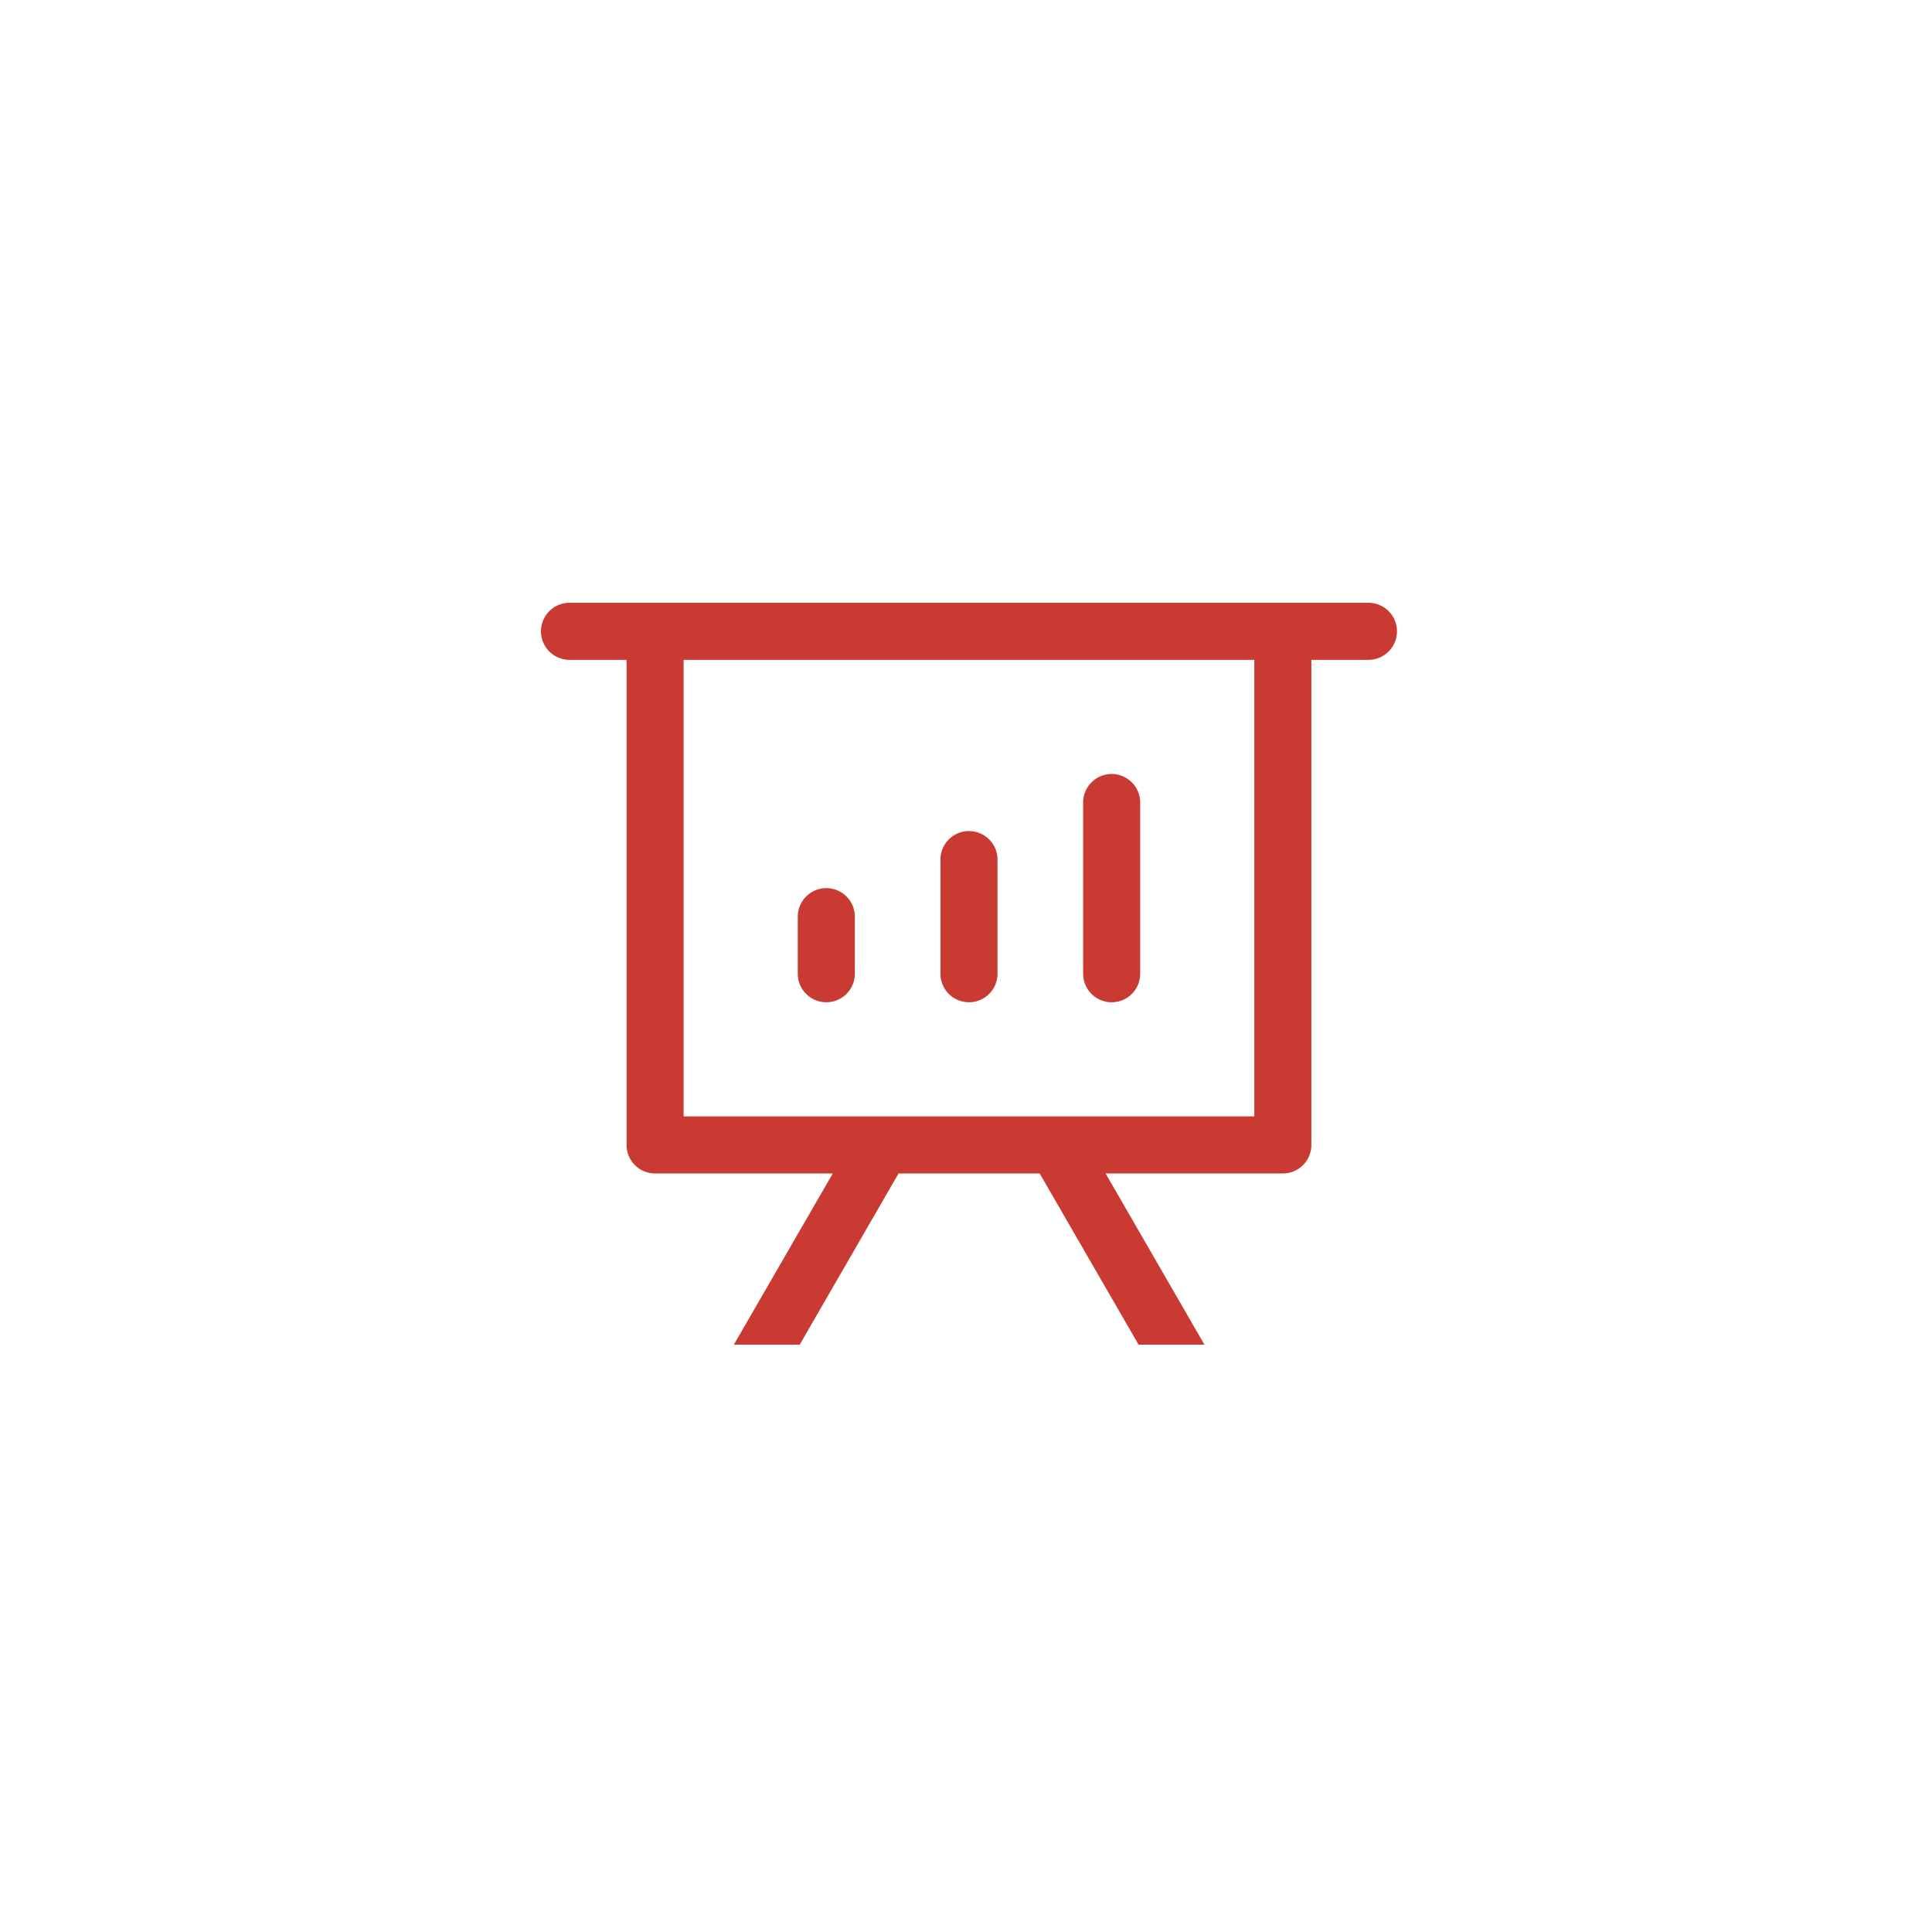 <svg xmlns="http://www.w3.org/2000/svg" xmlns:xlink="http://www.w3.org/1999/xlink" width="125" height="125" viewBox="0 0 125 125">
  <defs>
    <filter id="Rectangle_7" x="-9" y="-6" width="152" height="152" filterUnits="userSpaceOnUse">
      <feOffset dx="4" dy="7" input="SourceAlpha"/>
      <feGaussianBlur stdDeviation="9" result="blur"/>
      <feFlood flood-opacity="0.188"/>
      <feComposite operator="in" in2="blur"/>
      <feComposite in="SourceGraphic"/>
    </filter>
    <clipPath id="clip-AI_Analysis_Module">
      <rect width="125" height="125"/>
    </clipPath>
  </defs>
  <g id="AI_Analysis_Module" data-name="AI Analysis Module" clip-path="url(#clip-AI_Analysis_Module)">
    <rect width="125" height="125" fill="#fff"/>
    <g transform="matrix(1, 0, 0, 1, 0, 0)" filter="url(#Rectangle_7)">
      <rect id="Rectangle_7-2" data-name="Rectangle 7" width="98" height="98" rx="7" transform="translate(14 14)" fill="#fff"/>
    </g>
    <path id="data-analysis-svgrepo-com" d="M68.532,164.923,74.927,176H70.666l-6.4-11.077H55.136L48.741,176H44.48l6.4-11.077H39.385a1.846,1.846,0,0,1-1.846-1.846V131.692H33.846a1.846,1.846,0,1,1,0-3.692H85.538a1.846,1.846,0,0,1,0,3.692H81.846v31.385A1.846,1.846,0,0,1,80,164.923Zm9.622-33.231H41.231v29.538H78.154ZM50.462,146.462a1.846,1.846,0,0,1,1.846,1.846V152a1.846,1.846,0,1,1-3.692,0v-3.692A1.846,1.846,0,0,1,50.462,146.462Zm9.231-3.692a1.846,1.846,0,0,1,1.846,1.846V152a1.846,1.846,0,1,1-3.692,0v-7.385A1.846,1.846,0,0,1,59.692,142.769Zm9.231-3.692a1.846,1.846,0,0,1,1.846,1.846V152a1.846,1.846,0,1,1-3.692,0V140.923A1.846,1.846,0,0,1,68.923,139.077Z" transform="translate(3 -89)" fill="#c93b32"/>
  </g>
</svg>
